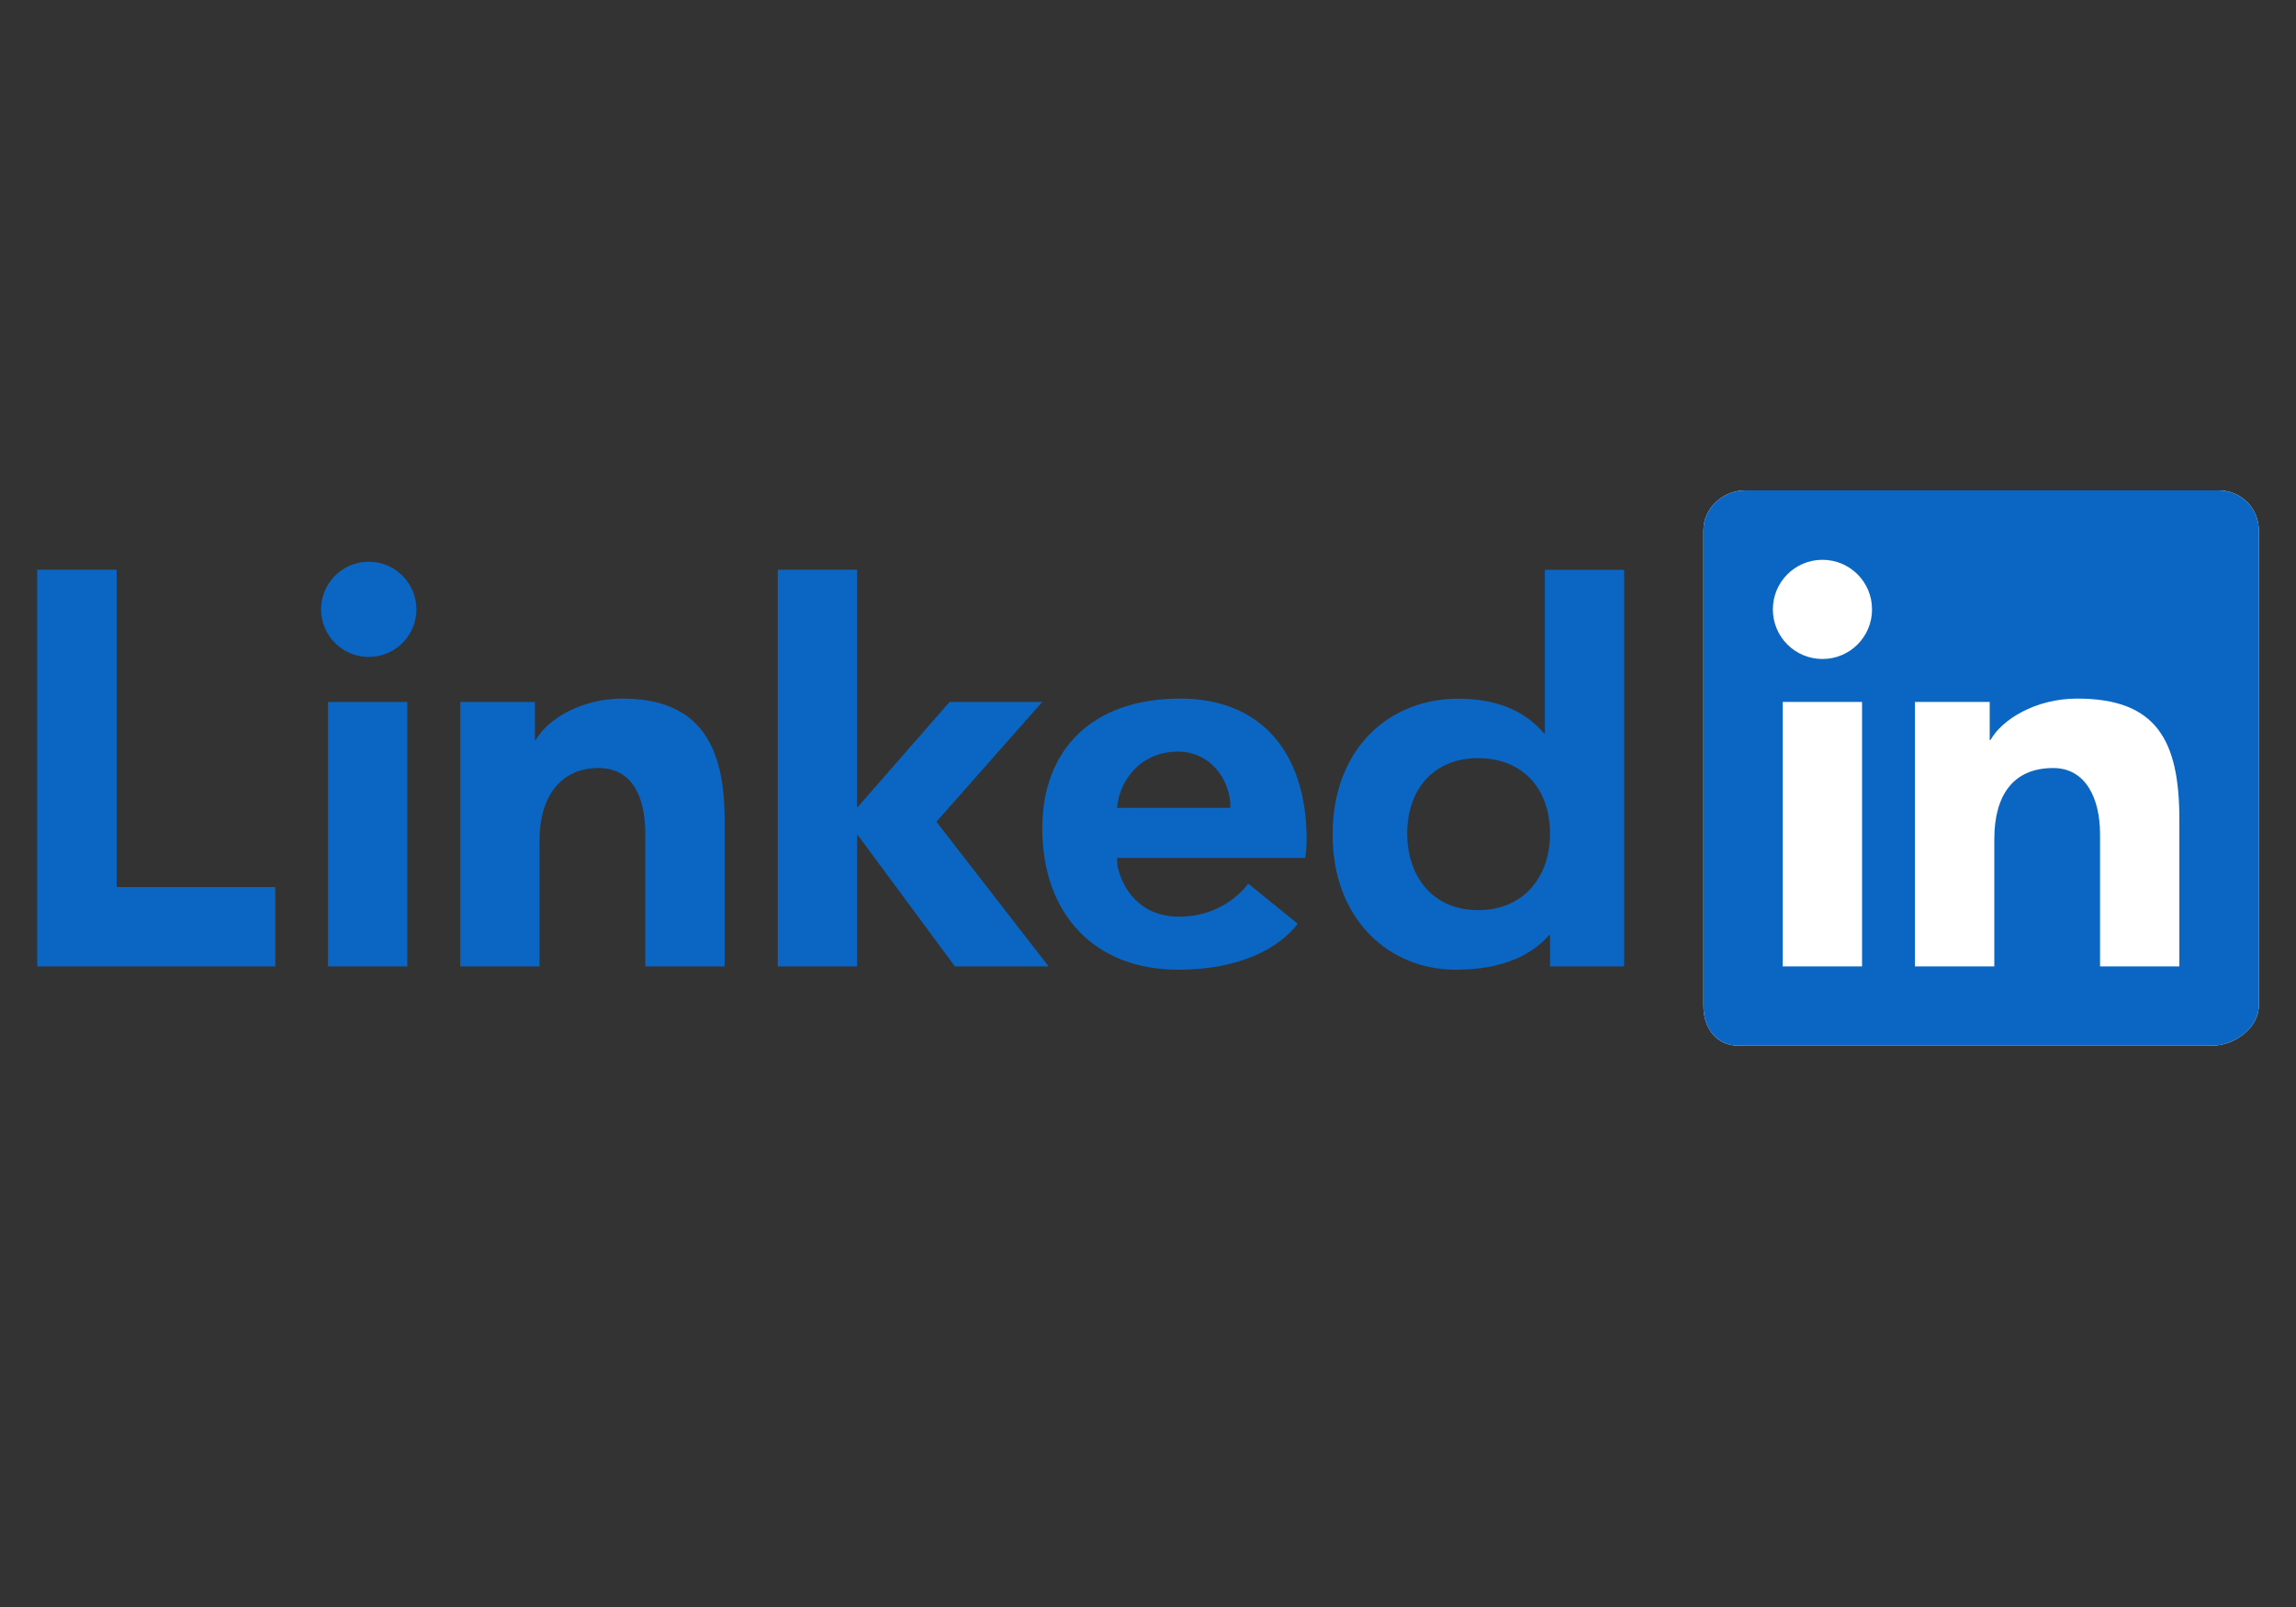 <?xml version="1.0" encoding="UTF-8"?><svg id="Layer_2" xmlns="http://www.w3.org/2000/svg" viewBox="0 0 200 140"><rect x="0" y="0" width="200" height="140" fill="#333333" stroke="none"/><defs><style>.cls-1{fill:#fff;}.cls-1,.cls-2{fill-rule:evenodd;}.cls-2,.cls-3{fill:#0a66c2;}.cls-4{fill:none;}</style></defs><g id="Layer_1-2"><g><rect class="cls-4" width="200" height="140"/><g id="layer1"><g id="g1917"><g id="g1915"><g id="g1913"><g id="g1905"><path id="path1901" class="cls-1" d="m193.26,42.72h-41.23c-1.97,0-3.65,1.56-3.65,3.48v41.42c0,1.92,1.1,3.48,3.07,3.48h41.23c1.97,0,4.08-1.56,4.08-3.48v-41.42c0-1.92-1.53-3.48-3.5-3.48"/><path id="path1903" class="cls-2" d="m193.26,42.72h-41.23c-1.97,0-3.65,1.56-3.65,3.48v41.42c0,1.92,1.1,3.48,3.07,3.48h41.23c1.97,0,4.08-1.56,4.08-3.48v-41.42c0-1.92-1.53-3.48-3.5-3.48Zm-26.45,18.43h6.51v3.32h.07c.99-1.79,3.93-3.61,7.55-3.61,6.96,0,8.9,3.7,8.9,10.54v12.79h-6.91v-11.53c0-3.06-1.22-5.75-4.08-5.75-3.47,0-5.13,2.35-5.13,6.21v11.07h-6.91v-23.04Zm-11.52,23.04h6.91v-23.04h-6.91v23.04Zm7.78-31.1c0,2.39-1.93,4.32-4.32,4.32s-4.32-1.93-4.32-4.32c0-2.39,1.93-4.32,4.32-4.32s4.32,1.93,4.32,4.32Z"/></g><g id="g1911"><path id="path1907" class="cls-3" d="m141.47,84.19h-6.45v-2.74h-.07c-1.44,1.66-3.93,3.03-8.15,3.03-5.76,0-10.72-4.33-10.72-11.78s4.89-11.83,10.94-11.83c3.74,0,6.07,1.33,7.48,3.03h.07v-14.26h6.91v34.56Zm-12.72-18.14c-3.95,0-6.17,2.82-6.17,6.56s2.22,6.68,6.17,6.68,6.27-2.86,6.27-6.68-2.31-6.56-6.27-6.56Zm-15.71,14.43c-1.63,2.11-4.99,4-10.41,4-7.23,0-11.84-4.79-11.84-12.32,0-6.69,4.17-11.3,12.04-11.3,6.8,0,10.99,4.46,10.99,12.32,0,.78-.13,1.56-.13,1.56h-16.39l.04.71c.45,1.99,1.95,4.41,5.4,4.41,3,0,5.06-1.62,5.99-2.88l4.31,3.49h0Zm-5.87-10.11c.05-2.43-1.74-4.89-4.55-4.89-3.35,0-5.13,2.61-5.32,4.9h9.87,0Z"/><path id="path1909" class="cls-3" d="m90.78,61.15h-8.06l-8.06,9.22v-20.74h-6.91v34.56h6.91v-11.52l8.52,11.52h8.16l-9.77-12.6,9.22-10.44Zm-50.69,0h6.51v3.32h.07c.99-1.79,3.93-3.61,7.55-3.61,6.96,0,8.9,4.42,8.9,10.54v12.79h-6.91v-11.53c0-3.39-1.22-5.75-4.08-5.75-3.47,0-5.13,2.75-5.13,6.21v11.07h-6.91v-23.04Zm-11.52,23.04h6.91v-23.04h-6.91v23.04Zm3.46-26.96c2.29.05,4.19-1.76,4.24-4.05.05-2.29-1.76-4.19-4.05-4.24-.07,0-.13,0-.2,0-2.29.05-4.1,1.95-4.05,4.24.05,2.21,1.83,4,4.05,4.05Zm-21.89-7.6H3.24v34.56h20.74v-6.91h-13.82v-27.65Z"/></g></g></g></g></g></g></g></svg>